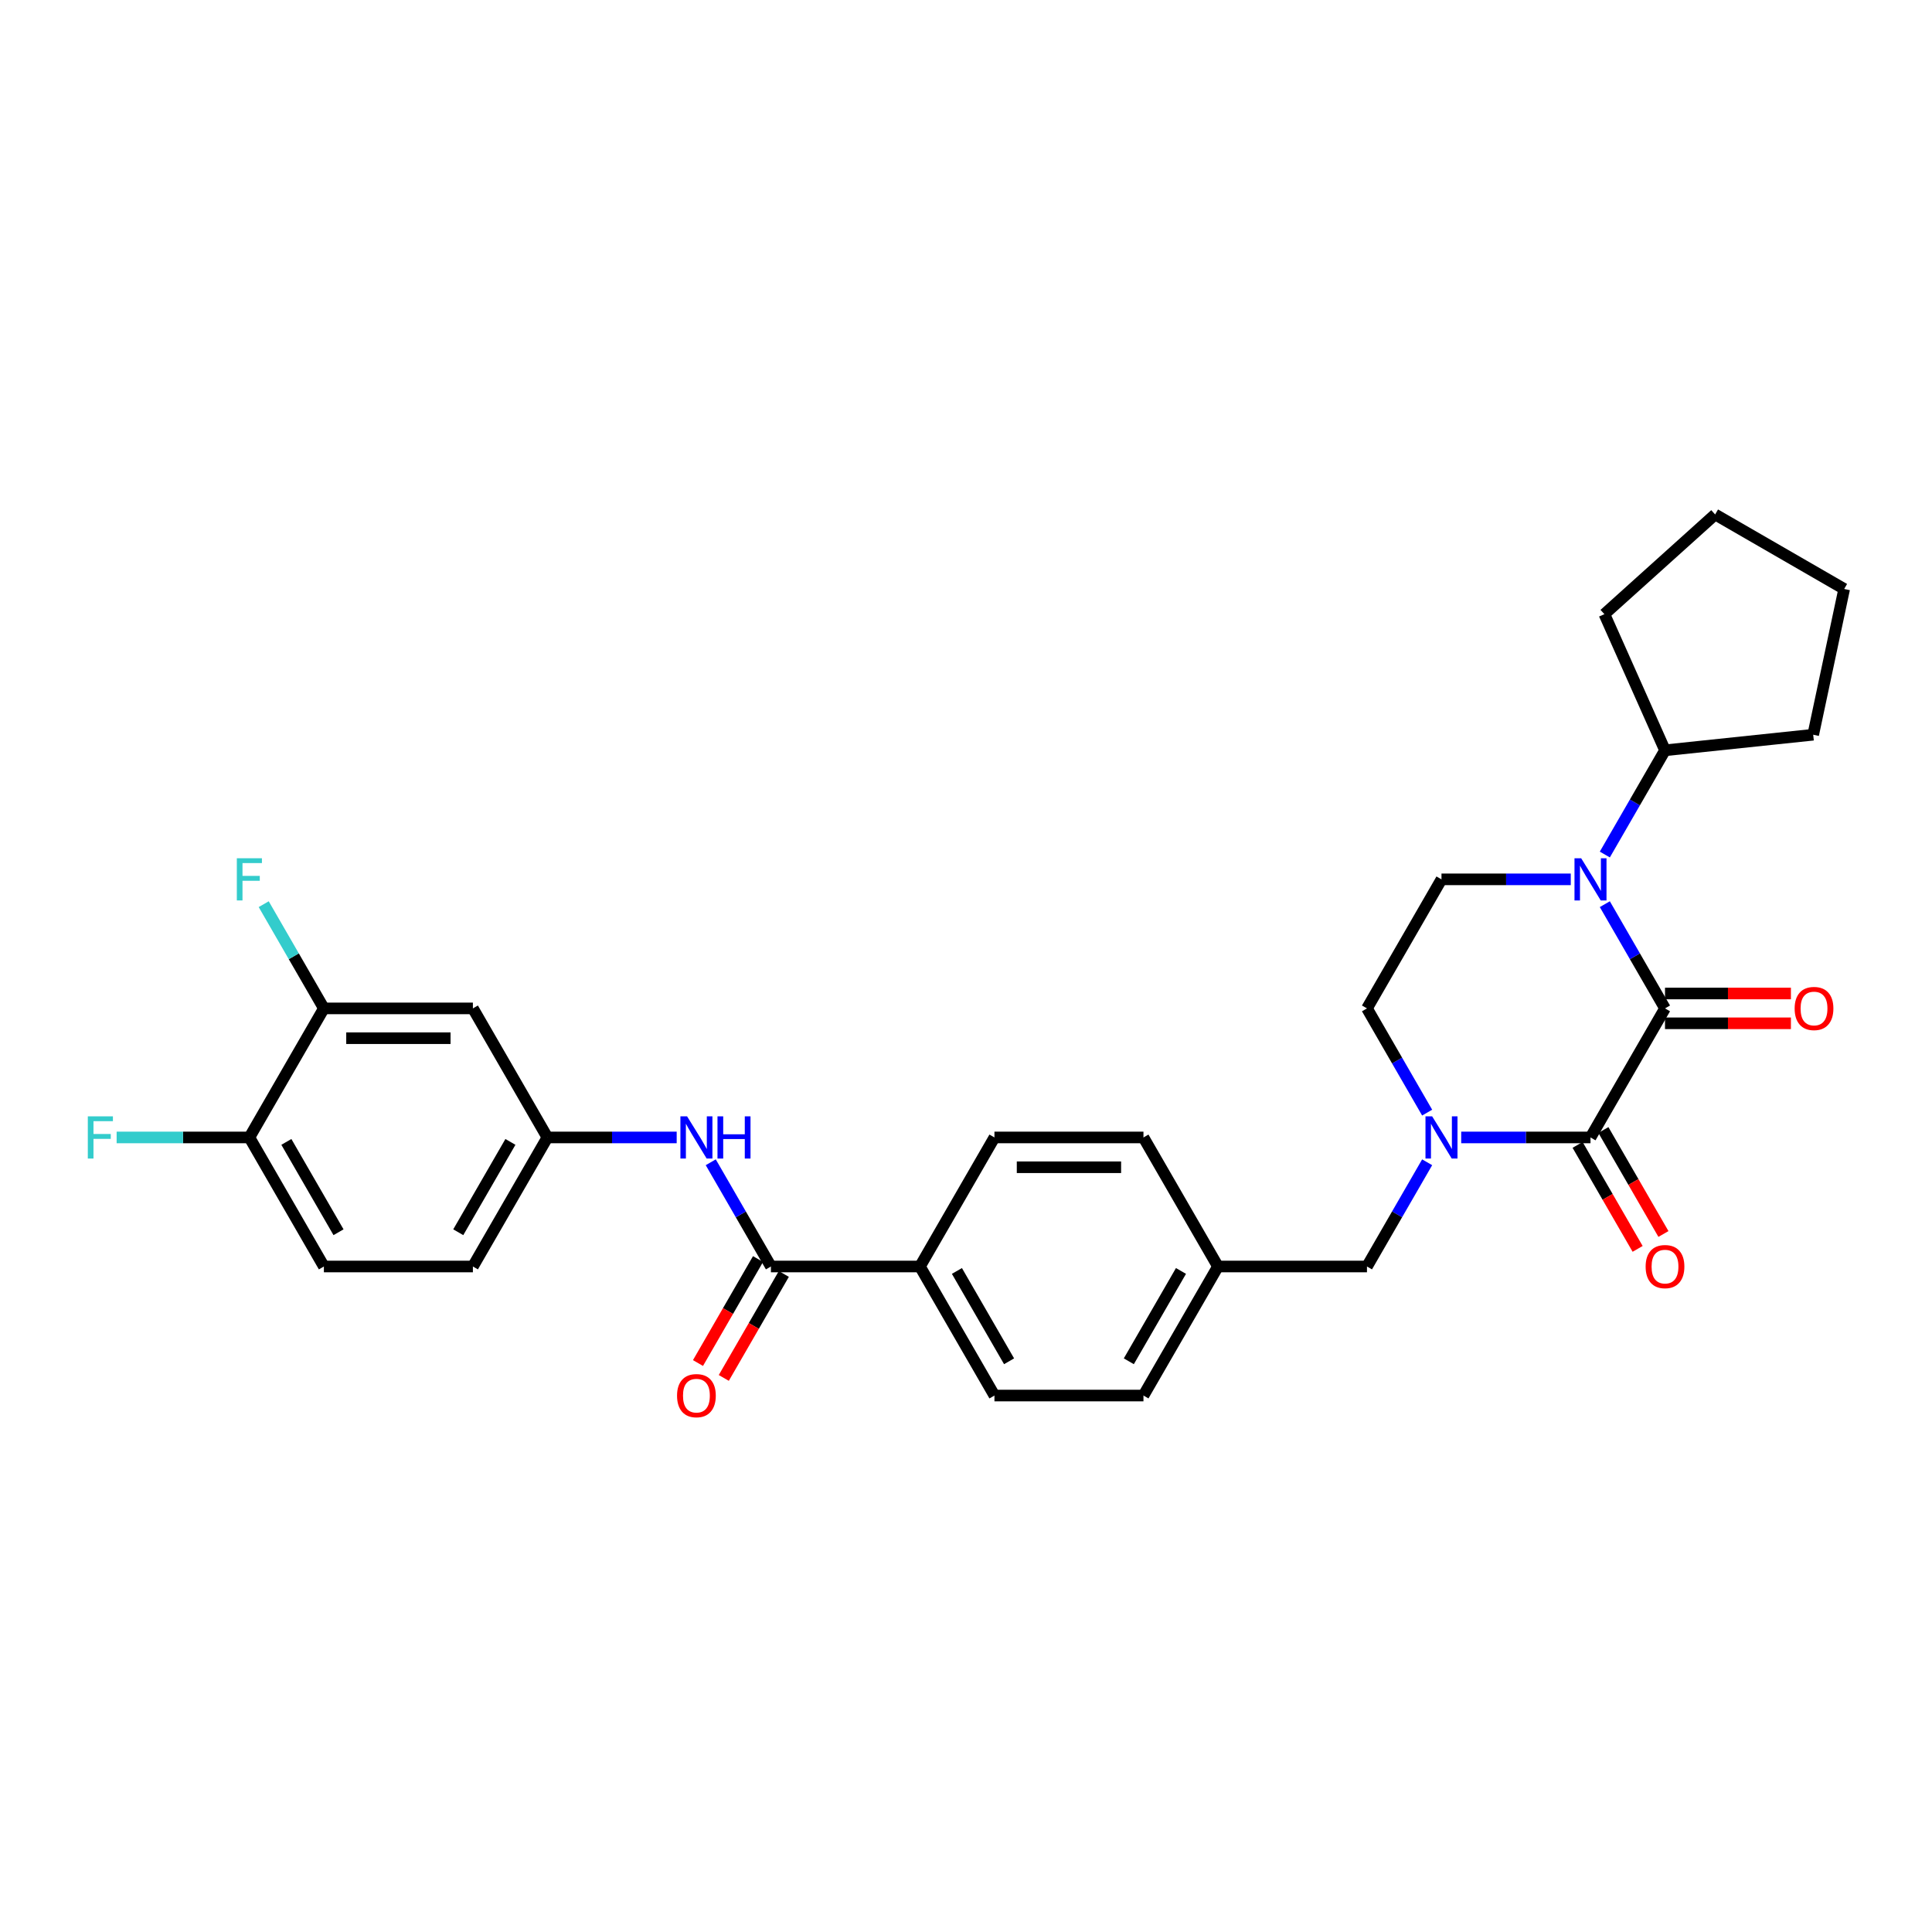 <?xml version='1.0' encoding='iso-8859-1'?>
<svg version='1.1' baseProfile='full'
              xmlns='http://www.w3.org/2000/svg'
                      xmlns:rdkit='http://www.rdkit.org/xml'
                      xmlns:xlink='http://www.w3.org/1999/xlink'
                  xml:space='preserve'
width='1000px' height='1000px' viewBox='0 0 1000 1000'>
<!-- END OF HEADER -->
<rect style='opacity:1.0;fill:#FFFFFF;stroke:none' width='1000' height='1000' x='0' y='0'> </rect>
<path class='bond-0' d='M 861.803,521.945 L 823.239,588.741' style='fill:none;fill-rule:evenodd;stroke:#000000;stroke-width:6px;stroke-linecap:butt;stroke-linejoin:miter;stroke-opacity:1' />
<path class='bond-1' d='M 861.803,521.945 L 846.23,494.972' style='fill:none;fill-rule:evenodd;stroke:#000000;stroke-width:6px;stroke-linecap:butt;stroke-linejoin:miter;stroke-opacity:1' />
<path class='bond-1' d='M 846.23,494.972 L 830.657,467.999' style='fill:none;fill-rule:evenodd;stroke:#0000FF;stroke-width:6px;stroke-linecap:butt;stroke-linejoin:miter;stroke-opacity:1' />
<path class='bond-10' d='M 861.803,529.658 L 894.39,529.658' style='fill:none;fill-rule:evenodd;stroke:#000000;stroke-width:6px;stroke-linecap:butt;stroke-linejoin:miter;stroke-opacity:1' />
<path class='bond-10' d='M 894.39,529.658 L 926.977,529.658' style='fill:none;fill-rule:evenodd;stroke:#FF0000;stroke-width:6px;stroke-linecap:butt;stroke-linejoin:miter;stroke-opacity:1' />
<path class='bond-10' d='M 861.803,514.232 L 894.39,514.232' style='fill:none;fill-rule:evenodd;stroke:#000000;stroke-width:6px;stroke-linecap:butt;stroke-linejoin:miter;stroke-opacity:1' />
<path class='bond-10' d='M 894.39,514.232 L 926.977,514.232' style='fill:none;fill-rule:evenodd;stroke:#FF0000;stroke-width:6px;stroke-linecap:butt;stroke-linejoin:miter;stroke-opacity:1' />
<path class='bond-2' d='M 823.239,588.741 L 789.78,588.741' style='fill:none;fill-rule:evenodd;stroke:#000000;stroke-width:6px;stroke-linecap:butt;stroke-linejoin:miter;stroke-opacity:1' />
<path class='bond-2' d='M 789.78,588.741 L 756.321,588.741' style='fill:none;fill-rule:evenodd;stroke:#0000FF;stroke-width:6px;stroke-linecap:butt;stroke-linejoin:miter;stroke-opacity:1' />
<path class='bond-13' d='M 816.559,592.597 L 832.096,619.509' style='fill:none;fill-rule:evenodd;stroke:#000000;stroke-width:6px;stroke-linecap:butt;stroke-linejoin:miter;stroke-opacity:1' />
<path class='bond-13' d='M 832.096,619.509 L 847.633,646.42' style='fill:none;fill-rule:evenodd;stroke:#FF0000;stroke-width:6px;stroke-linecap:butt;stroke-linejoin:miter;stroke-opacity:1' />
<path class='bond-13' d='M 829.918,584.884 L 845.455,611.796' style='fill:none;fill-rule:evenodd;stroke:#000000;stroke-width:6px;stroke-linecap:butt;stroke-linejoin:miter;stroke-opacity:1' />
<path class='bond-13' d='M 845.455,611.796 L 860.993,638.707' style='fill:none;fill-rule:evenodd;stroke:#FF0000;stroke-width:6px;stroke-linecap:butt;stroke-linejoin:miter;stroke-opacity:1' />
<path class='bond-5' d='M 813.027,455.149 L 779.568,455.149' style='fill:none;fill-rule:evenodd;stroke:#0000FF;stroke-width:6px;stroke-linecap:butt;stroke-linejoin:miter;stroke-opacity:1' />
<path class='bond-5' d='M 779.568,455.149 L 746.11,455.149' style='fill:none;fill-rule:evenodd;stroke:#000000;stroke-width:6px;stroke-linecap:butt;stroke-linejoin:miter;stroke-opacity:1' />
<path class='bond-14' d='M 830.657,442.3 L 846.23,415.327' style='fill:none;fill-rule:evenodd;stroke:#0000FF;stroke-width:6px;stroke-linecap:butt;stroke-linejoin:miter;stroke-opacity:1' />
<path class='bond-14' d='M 846.23,415.327 L 861.803,388.354' style='fill:none;fill-rule:evenodd;stroke:#000000;stroke-width:6px;stroke-linecap:butt;stroke-linejoin:miter;stroke-opacity:1' />
<path class='bond-9' d='M 738.691,601.59 L 723.118,628.563' style='fill:none;fill-rule:evenodd;stroke:#0000FF;stroke-width:6px;stroke-linecap:butt;stroke-linejoin:miter;stroke-opacity:1' />
<path class='bond-9' d='M 723.118,628.563 L 707.545,655.536' style='fill:none;fill-rule:evenodd;stroke:#000000;stroke-width:6px;stroke-linecap:butt;stroke-linejoin:miter;stroke-opacity:1' />
<path class='bond-30' d='M 738.691,575.891 L 723.118,548.918' style='fill:none;fill-rule:evenodd;stroke:#0000FF;stroke-width:6px;stroke-linecap:butt;stroke-linejoin:miter;stroke-opacity:1' />
<path class='bond-30' d='M 723.118,548.918 L 707.545,521.945' style='fill:none;fill-rule:evenodd;stroke:#000000;stroke-width:6px;stroke-linecap:butt;stroke-linejoin:miter;stroke-opacity:1' />
<path class='bond-3' d='M 399.029,655.536 L 476.158,655.536' style='fill:none;fill-rule:evenodd;stroke:#000000;stroke-width:6px;stroke-linecap:butt;stroke-linejoin:miter;stroke-opacity:1' />
<path class='bond-4' d='M 399.029,655.536 L 383.456,628.563' style='fill:none;fill-rule:evenodd;stroke:#000000;stroke-width:6px;stroke-linecap:butt;stroke-linejoin:miter;stroke-opacity:1' />
<path class='bond-4' d='M 383.456,628.563 L 367.883,601.59' style='fill:none;fill-rule:evenodd;stroke:#0000FF;stroke-width:6px;stroke-linecap:butt;stroke-linejoin:miter;stroke-opacity:1' />
<path class='bond-16' d='M 392.35,651.68 L 376.812,678.591' style='fill:none;fill-rule:evenodd;stroke:#000000;stroke-width:6px;stroke-linecap:butt;stroke-linejoin:miter;stroke-opacity:1' />
<path class='bond-16' d='M 376.812,678.591 L 361.275,705.503' style='fill:none;fill-rule:evenodd;stroke:#FF0000;stroke-width:6px;stroke-linecap:butt;stroke-linejoin:miter;stroke-opacity:1' />
<path class='bond-16' d='M 405.709,659.393 L 390.172,686.304' style='fill:none;fill-rule:evenodd;stroke:#000000;stroke-width:6px;stroke-linecap:butt;stroke-linejoin:miter;stroke-opacity:1' />
<path class='bond-16' d='M 390.172,686.304 L 374.634,713.215' style='fill:none;fill-rule:evenodd;stroke:#FF0000;stroke-width:6px;stroke-linecap:butt;stroke-linejoin:miter;stroke-opacity:1' />
<path class='bond-12' d='M 350.253,588.741 L 316.794,588.741' style='fill:none;fill-rule:evenodd;stroke:#0000FF;stroke-width:6px;stroke-linecap:butt;stroke-linejoin:miter;stroke-opacity:1' />
<path class='bond-12' d='M 316.794,588.741 L 283.336,588.741' style='fill:none;fill-rule:evenodd;stroke:#000000;stroke-width:6px;stroke-linecap:butt;stroke-linejoin:miter;stroke-opacity:1' />
<path class='bond-8' d='M 746.11,455.149 L 707.545,521.945' style='fill:none;fill-rule:evenodd;stroke:#000000;stroke-width:6px;stroke-linecap:butt;stroke-linejoin:miter;stroke-opacity:1' />
<path class='bond-6' d='M 167.642,521.945 L 244.771,521.945' style='fill:none;fill-rule:evenodd;stroke:#000000;stroke-width:6px;stroke-linecap:butt;stroke-linejoin:miter;stroke-opacity:1' />
<path class='bond-6' d='M 179.212,537.371 L 233.202,537.371' style='fill:none;fill-rule:evenodd;stroke:#000000;stroke-width:6px;stroke-linecap:butt;stroke-linejoin:miter;stroke-opacity:1' />
<path class='bond-21' d='M 167.642,521.945 L 152.069,494.972' style='fill:none;fill-rule:evenodd;stroke:#000000;stroke-width:6px;stroke-linecap:butt;stroke-linejoin:miter;stroke-opacity:1' />
<path class='bond-21' d='M 152.069,494.972 L 136.497,467.999' style='fill:none;fill-rule:evenodd;stroke:#33CCCC;stroke-width:6px;stroke-linecap:butt;stroke-linejoin:miter;stroke-opacity:1' />
<path class='bond-33' d='M 167.642,521.945 L 129.078,588.741' style='fill:none;fill-rule:evenodd;stroke:#000000;stroke-width:6px;stroke-linecap:butt;stroke-linejoin:miter;stroke-opacity:1' />
<path class='bond-7' d='M 244.771,521.945 L 283.336,588.741' style='fill:none;fill-rule:evenodd;stroke:#000000;stroke-width:6px;stroke-linecap:butt;stroke-linejoin:miter;stroke-opacity:1' />
<path class='bond-20' d='M 707.545,655.536 L 630.416,655.536' style='fill:none;fill-rule:evenodd;stroke:#000000;stroke-width:6px;stroke-linecap:butt;stroke-linejoin:miter;stroke-opacity:1' />
<path class='bond-11' d='M 476.158,655.536 L 514.723,722.332' style='fill:none;fill-rule:evenodd;stroke:#000000;stroke-width:6px;stroke-linecap:butt;stroke-linejoin:miter;stroke-opacity:1' />
<path class='bond-11' d='M 495.302,657.843 L 522.297,704.6' style='fill:none;fill-rule:evenodd;stroke:#000000;stroke-width:6px;stroke-linecap:butt;stroke-linejoin:miter;stroke-opacity:1' />
<path class='bond-32' d='M 476.158,655.536 L 514.723,588.741' style='fill:none;fill-rule:evenodd;stroke:#000000;stroke-width:6px;stroke-linecap:butt;stroke-linejoin:miter;stroke-opacity:1' />
<path class='bond-22' d='M 283.336,588.741 L 244.771,655.536' style='fill:none;fill-rule:evenodd;stroke:#000000;stroke-width:6px;stroke-linecap:butt;stroke-linejoin:miter;stroke-opacity:1' />
<path class='bond-22' d='M 264.192,591.047 L 237.197,637.804' style='fill:none;fill-rule:evenodd;stroke:#000000;stroke-width:6px;stroke-linecap:butt;stroke-linejoin:miter;stroke-opacity:1' />
<path class='bond-26' d='M 861.803,388.354 L 830.432,317.893' style='fill:none;fill-rule:evenodd;stroke:#000000;stroke-width:6px;stroke-linecap:butt;stroke-linejoin:miter;stroke-opacity:1' />
<path class='bond-27' d='M 861.803,388.354 L 938.509,380.292' style='fill:none;fill-rule:evenodd;stroke:#000000;stroke-width:6px;stroke-linecap:butt;stroke-linejoin:miter;stroke-opacity:1' />
<path class='bond-15' d='M 129.078,588.741 L 167.642,655.536' style='fill:none;fill-rule:evenodd;stroke:#000000;stroke-width:6px;stroke-linecap:butt;stroke-linejoin:miter;stroke-opacity:1' />
<path class='bond-15' d='M 148.222,591.047 L 175.217,637.804' style='fill:none;fill-rule:evenodd;stroke:#000000;stroke-width:6px;stroke-linecap:butt;stroke-linejoin:miter;stroke-opacity:1' />
<path class='bond-23' d='M 129.078,588.741 L 94.725,588.741' style='fill:none;fill-rule:evenodd;stroke:#000000;stroke-width:6px;stroke-linecap:butt;stroke-linejoin:miter;stroke-opacity:1' />
<path class='bond-23' d='M 94.725,588.741 L 60.371,588.741' style='fill:none;fill-rule:evenodd;stroke:#33CCCC;stroke-width:6px;stroke-linecap:butt;stroke-linejoin:miter;stroke-opacity:1' />
<path class='bond-17' d='M 514.723,588.741 L 591.852,588.741' style='fill:none;fill-rule:evenodd;stroke:#000000;stroke-width:6px;stroke-linecap:butt;stroke-linejoin:miter;stroke-opacity:1' />
<path class='bond-17' d='M 526.292,604.167 L 580.282,604.167' style='fill:none;fill-rule:evenodd;stroke:#000000;stroke-width:6px;stroke-linecap:butt;stroke-linejoin:miter;stroke-opacity:1' />
<path class='bond-18' d='M 514.723,722.332 L 591.852,722.332' style='fill:none;fill-rule:evenodd;stroke:#000000;stroke-width:6px;stroke-linecap:butt;stroke-linejoin:miter;stroke-opacity:1' />
<path class='bond-19' d='M 167.642,655.536 L 244.771,655.536' style='fill:none;fill-rule:evenodd;stroke:#000000;stroke-width:6px;stroke-linecap:butt;stroke-linejoin:miter;stroke-opacity:1' />
<path class='bond-24' d='M 630.416,655.536 L 591.852,588.741' style='fill:none;fill-rule:evenodd;stroke:#000000;stroke-width:6px;stroke-linecap:butt;stroke-linejoin:miter;stroke-opacity:1' />
<path class='bond-25' d='M 630.416,655.536 L 591.852,722.332' style='fill:none;fill-rule:evenodd;stroke:#000000;stroke-width:6px;stroke-linecap:butt;stroke-linejoin:miter;stroke-opacity:1' />
<path class='bond-25' d='M 611.272,657.843 L 584.277,704.6' style='fill:none;fill-rule:evenodd;stroke:#000000;stroke-width:6px;stroke-linecap:butt;stroke-linejoin:miter;stroke-opacity:1' />
<path class='bond-29' d='M 830.432,317.893 L 887.75,266.284' style='fill:none;fill-rule:evenodd;stroke:#000000;stroke-width:6px;stroke-linecap:butt;stroke-linejoin:miter;stroke-opacity:1' />
<path class='bond-28' d='M 938.509,380.292 L 954.545,304.848' style='fill:none;fill-rule:evenodd;stroke:#000000;stroke-width:6px;stroke-linecap:butt;stroke-linejoin:miter;stroke-opacity:1' />
<path class='bond-31' d='M 954.545,304.848 L 887.75,266.284' style='fill:none;fill-rule:evenodd;stroke:#000000;stroke-width:6px;stroke-linecap:butt;stroke-linejoin:miter;stroke-opacity:1' />
<path  class='atom-2' d='M 818.41 444.228
L 825.568 455.797
Q 826.277 456.939, 827.419 459.006
Q 828.56 461.073, 828.622 461.196
L 828.622 444.228
L 831.522 444.228
L 831.522 466.071
L 828.53 466.071
L 820.848 453.422
Q 819.953 451.941, 818.996 450.244
Q 818.071 448.547, 817.793 448.023
L 817.793 466.071
L 814.955 466.071
L 814.955 444.228
L 818.41 444.228
' fill='#0000FF'/>
<path  class='atom-3' d='M 741.281 577.819
L 748.439 589.389
Q 749.148 590.53, 750.29 592.597
Q 751.431 594.664, 751.493 594.788
L 751.493 577.819
L 754.393 577.819
L 754.393 599.662
L 751.401 599.662
L 743.719 587.013
Q 742.824 585.532, 741.867 583.835
Q 740.942 582.139, 740.664 581.614
L 740.664 599.662
L 737.826 599.662
L 737.826 577.819
L 741.281 577.819
' fill='#0000FF'/>
<path  class='atom-5' d='M 355.636 577.819
L 362.794 589.389
Q 363.504 590.53, 364.645 592.597
Q 365.787 594.664, 365.848 594.788
L 365.848 577.819
L 368.748 577.819
L 368.748 599.662
L 365.756 599.662
L 358.074 587.013
Q 357.179 585.532, 356.223 583.835
Q 355.297 582.139, 355.019 581.614
L 355.019 599.662
L 352.181 599.662
L 352.181 577.819
L 355.636 577.819
' fill='#0000FF'/>
<path  class='atom-5' d='M 371.371 577.819
L 374.332 577.819
L 374.332 587.106
L 385.501 587.106
L 385.501 577.819
L 388.463 577.819
L 388.463 599.662
L 385.501 599.662
L 385.501 589.574
L 374.332 589.574
L 374.332 599.662
L 371.371 599.662
L 371.371 577.819
' fill='#0000FF'/>
<path  class='atom-11' d='M 928.905 522.007
Q 928.905 516.762, 931.497 513.831
Q 934.088 510.9, 938.932 510.9
Q 943.776 510.9, 946.367 513.831
Q 948.959 516.762, 948.959 522.007
Q 948.959 527.313, 946.336 530.337
Q 943.714 533.329, 938.932 533.329
Q 934.119 533.329, 931.497 530.337
Q 928.905 527.344, 928.905 522.007
M 938.932 530.861
Q 942.264 530.861, 944.053 528.64
Q 945.874 526.388, 945.874 522.007
Q 945.874 517.718, 944.053 515.559
Q 942.264 513.368, 938.932 513.368
Q 935.6 513.368, 933.78 515.528
Q 931.99 517.688, 931.99 522.007
Q 931.99 526.419, 933.78 528.64
Q 935.6 530.861, 938.932 530.861
' fill='#FF0000'/>
<path  class='atom-14' d='M 851.776 655.598
Q 851.776 650.353, 854.368 647.422
Q 856.959 644.492, 861.803 644.492
Q 866.647 644.492, 869.238 647.422
Q 871.83 650.353, 871.83 655.598
Q 871.83 660.905, 869.207 663.928
Q 866.585 666.921, 861.803 666.921
Q 856.99 666.921, 854.368 663.928
Q 851.776 660.935, 851.776 655.598
M 861.803 664.453
Q 865.135 664.453, 866.924 662.231
Q 868.745 659.979, 868.745 655.598
Q 868.745 651.31, 866.924 649.15
Q 865.135 646.96, 861.803 646.96
Q 858.471 646.96, 856.651 649.119
Q 854.861 651.279, 854.861 655.598
Q 854.861 660.01, 856.651 662.231
Q 858.471 664.453, 861.803 664.453
' fill='#FF0000'/>
<path  class='atom-17' d='M 350.438 722.394
Q 350.438 717.149, 353.029 714.218
Q 355.621 711.287, 360.465 711.287
Q 365.308 711.287, 367.9 714.218
Q 370.491 717.149, 370.491 722.394
Q 370.491 727.7, 367.869 730.724
Q 365.247 733.716, 360.465 733.716
Q 355.652 733.716, 353.029 730.724
Q 350.438 727.731, 350.438 722.394
M 360.465 731.248
Q 363.797 731.248, 365.586 729.027
Q 367.406 726.775, 367.406 722.394
Q 367.406 718.105, 365.586 715.946
Q 363.797 713.755, 360.465 713.755
Q 357.133 713.755, 355.312 715.915
Q 353.523 718.075, 353.523 722.394
Q 353.523 726.806, 355.312 729.027
Q 357.133 731.248, 360.465 731.248
' fill='#FF0000'/>
<path  class='atom-22' d='M 122.584 444.228
L 135.572 444.228
L 135.572 446.727
L 125.514 446.727
L 125.514 453.36
L 134.461 453.36
L 134.461 455.89
L 125.514 455.89
L 125.514 466.071
L 122.584 466.071
L 122.584 444.228
' fill='#33CCCC'/>
<path  class='atom-24' d='M 45.455 577.819
L 58.443 577.819
L 58.443 580.318
L 48.385 580.318
L 48.385 586.951
L 57.332 586.951
L 57.332 589.481
L 48.385 589.481
L 48.385 599.662
L 45.455 599.662
L 45.455 577.819
' fill='#33CCCC'/>
</svg>
